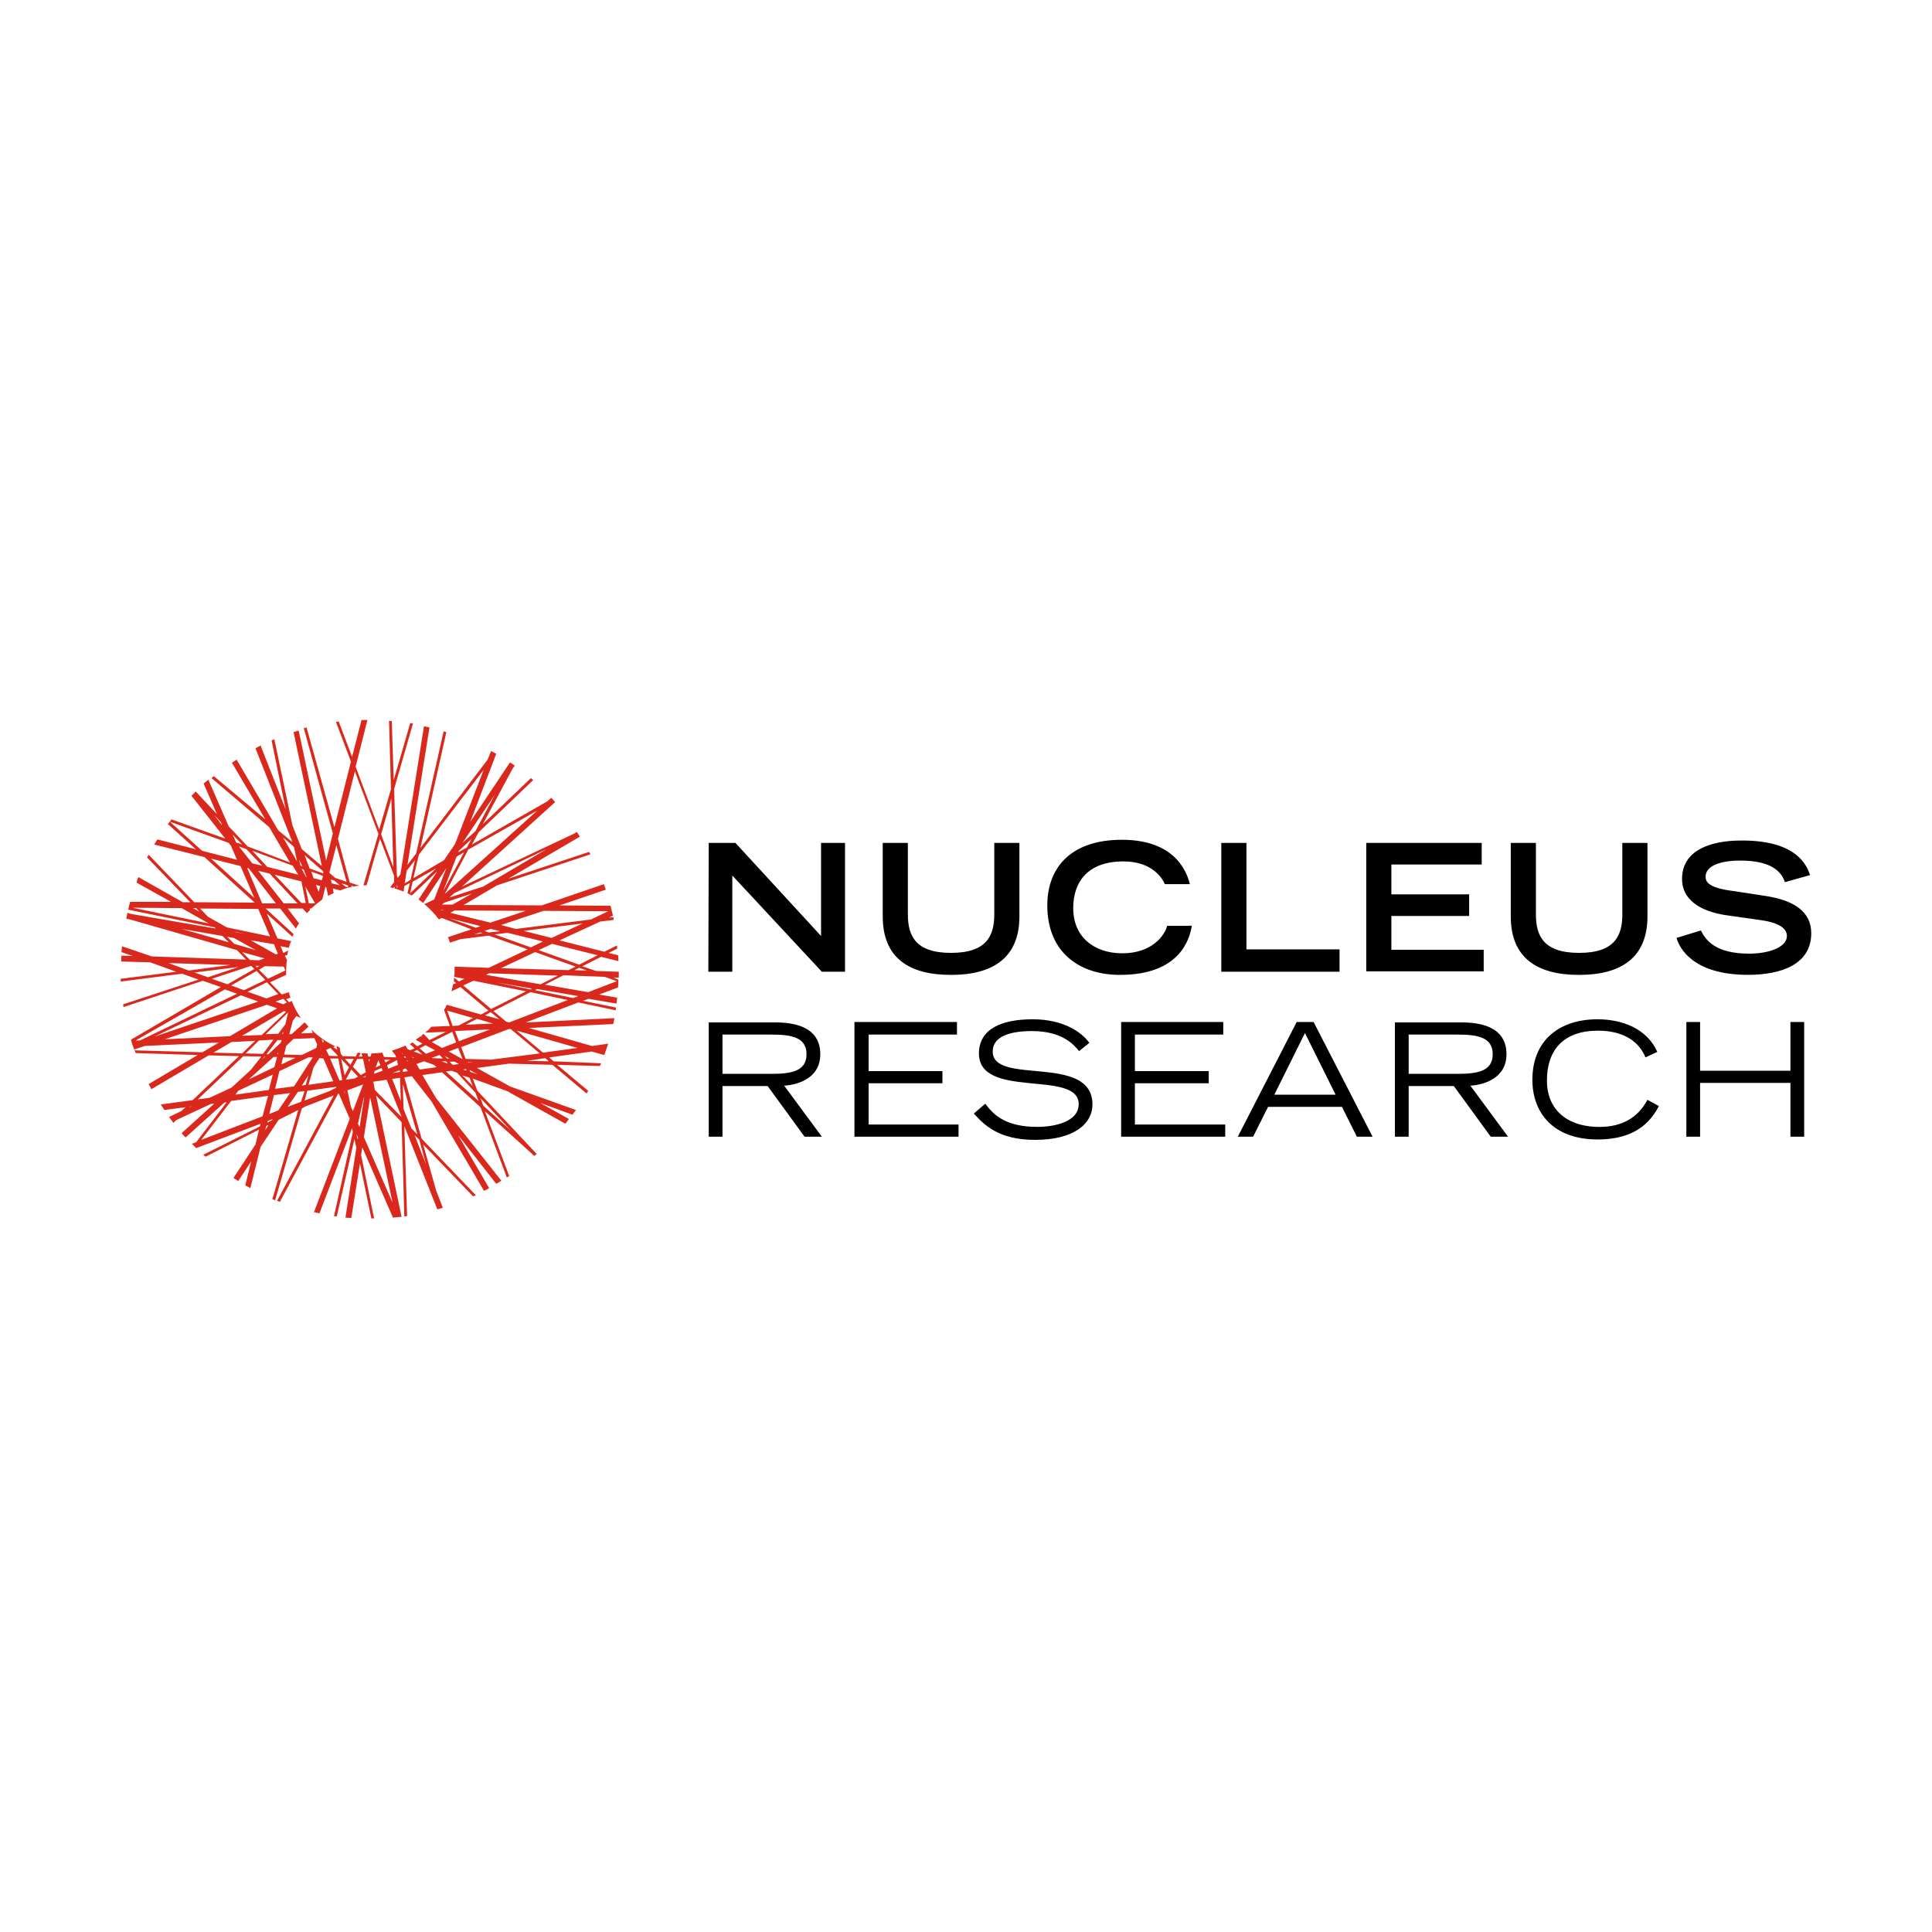 <?xml version="1.0" encoding="UTF-8"?> <svg xmlns="http://www.w3.org/2000/svg" width="200" height="200" viewBox="0 0 200 200" fill="none"><g clip-path="url(#clip0_1645_571)"><path d="M73.368 87.257H76.133L84.996 96.894V87.257H87.477V100.594H85.078L75.808 90.632V100.594H73.327L73.368 87.257ZM105.529 94.863C105.529 99.132 102.805 100.921 98.455 100.921C94.104 100.921 91.38 99.171 91.38 94.863V87.257H93.982V94.657C93.982 96.853 94.755 98.642 98.455 98.642C102.155 98.642 102.927 96.853 102.927 94.657V87.257H105.529V94.863ZM123.379 95.837C123.136 97.301 122.078 100.919 115.938 100.919C111.71 100.919 108.416 98.564 108.416 93.723C108.416 89.819 110.856 86.933 116.142 86.933C122.078 86.933 122.973 90.796 123.176 91.527H120.574C120.411 91.08 119.395 89.172 116.305 89.172C112.645 89.172 111.1 91.245 111.1 94.01C111.1 97.06 113.337 98.686 116.183 98.686C119.232 98.686 120.574 96.857 120.818 95.84L123.379 95.837ZM126.429 87.257H129.031V98.276H138.668V100.594H126.429V87.257ZM141.433 87.257H153.386V89.493H144.035V92.583H152.085V94.819H144.035V98.319H153.592V100.555H141.433V87.257ZM170.545 94.863C170.545 99.132 167.821 100.921 163.47 100.921C159.119 100.921 156.395 99.171 156.395 94.863V87.257H158.997V94.657C158.997 96.853 159.77 98.642 163.47 98.642C167.17 98.642 167.942 96.853 167.942 94.657V87.257H170.545V94.863ZM184.776 91.321C184.372 90.142 183.272 89.085 180.1 89.085C178.35 89.085 176.562 89.533 176.562 90.753C176.562 91.322 176.888 91.932 179.571 92.257L182.743 92.745C185.711 93.192 187.5 94.371 187.5 96.608C187.5 99.779 184.491 100.915 180.954 100.915C175.22 100.915 173.838 98.11 173.554 97.094L176.075 96.321C176.562 97.297 177.538 98.72 181.075 98.72C183.19 98.72 184.979 98.029 184.979 96.89C184.979 96.036 184.003 95.468 182.092 95.223L178.921 94.776C175.831 94.372 174.123 93.026 174.123 90.995C174.123 87.01 179.328 87.01 180.345 87.01C186.078 87.01 187.053 89.653 187.379 90.588L184.776 91.321ZM74.791 107.1H79.873C81.947 107.1 83.491 107.384 83.491 109.132C83.491 110.88 81.943 111.165 79.873 111.165H74.791V107.1ZM73.368 117.671H74.791V112.426H79.466L83.288 117.671H85.079L81.175 112.385C82.598 112.304 84.916 111.613 84.916 109.132C84.916 106.246 82.151 105.839 80.24 105.839H73.368V117.671ZM88.493 105.798H99.064V107.099H89.917V110.88H97.561V112.141H89.917V116.41H99.228V117.671H88.453V105.798H88.493ZM101.992 114.256C102.684 115.15 103.822 116.655 107.359 116.655C109.189 116.655 111.667 116.126 111.667 114.299C111.667 110.68 101.339 113.852 101.339 109.054C101.339 106.533 103.657 105.516 106.91 105.516C110.041 105.516 111.952 106.817 112.766 107.956L111.708 108.81C111.22 108.241 110.082 106.736 106.829 106.736C104.43 106.736 102.763 107.346 102.763 108.85C102.763 112.428 113.091 109.013 113.091 114.339C113.091 116.332 111.18 117.999 107.154 117.999C103.291 117.999 101.827 116.373 100.811 115.275L101.992 114.256ZM116.061 105.798H126.632V107.099H117.484V110.88H125.128V112.141H117.484V116.41H126.836V117.671H116.061V105.798ZM131.918 113.32L135.09 106.937L138.261 113.32H131.918ZM128.137 117.671H129.722L131.27 114.581H138.915L140.463 117.671H142.089L135.984 105.798H134.234L128.137 117.671ZM145.824 107.1H150.906C152.98 107.1 154.525 107.384 154.525 109.132C154.525 110.88 152.977 111.165 150.906 111.165H145.824V107.1ZM144.401 117.671H145.824V112.426H150.5L154.321 117.671H156.112L152.209 112.385C153.631 112.304 155.95 111.613 155.95 109.132C155.95 106.246 153.185 105.839 151.274 105.839H144.401V117.671ZM171.724 114.499C170.464 116.98 168.268 117.956 165.381 117.956C160.787 117.956 158.632 115.191 158.632 111.776C158.632 107.709 161.397 105.516 165.381 105.516C167.943 105.516 170.505 106.492 171.562 108.891L170.342 109.46C169.529 107.508 167.658 106.695 165.422 106.695C162.007 106.695 160.137 108.525 160.137 111.899C160.137 114.623 161.966 116.657 165.585 116.657C167.941 116.657 169.57 115.681 170.546 113.851L171.724 114.499ZM174.57 105.798H175.993V110.84H185.345V105.798H186.768V117.67H185.345V112.1H175.993V117.67H174.57V105.798Z" fill="black"></path><path d="M57.307 109.867L56.86 109.464L61.251 108.854L62.552 109.22C62.633 109.018 62.674 108.854 62.754 108.65C62.835 108.449 62.876 108.247 62.956 108.041L61.289 108.284L54.742 106.414L63.484 106.01L63.606 105.4L54.417 105.847L59.866 103.773L63.729 104.586L63.769 104.302L60.356 103.602L60.925 103.4L63.812 103.888L63.894 103.279L62.023 102.954L63.975 102.222C64.008 101.952 64.021 101.68 64.015 101.409L63.527 101.207H64.058V100.597L61.702 100.516L60.279 100.028L62.231 99.052L64.02 99.499C64.027 99.294 64.013 99.09 63.98 98.889L63.004 98.645L63.898 98.198C63.898 98.076 63.858 97.996 63.858 97.873L62.557 98.524L57.921 97.345L62.15 95.393L63.533 95.23L63.492 94.945L63.045 94.986L63.449 94.784C63.367 94.459 63.286 94.093 63.205 93.767L57.919 93.727L62.715 92.098C62.633 91.896 62.593 91.732 62.513 91.529L56.089 93.724L47.997 93.684L51.454 91.651L61.129 88.437C61.089 88.347 61.034 88.265 60.966 88.194L52.632 90.957L60.031 86.606C59.91 86.444 59.829 86.281 59.706 86.118L59.463 86.281L47.837 91.77L57.47 83.028C57.348 82.865 57.185 82.744 57.066 82.582L56.662 82.948L48.854 87.42L49.545 86.16L55.199 80.752L54.956 80.55L49.99 85.305L53.04 79.613L53.284 79.247L52.796 78.922L48.69 85.062L51.371 78.031L50.843 77.746L50.476 78.637L43.523 87.786L46.207 75.791L45.922 75.709L43.077 88.355L42.183 89.534L44.46 75.303L43.89 75.182L41.45 90.51L41.165 90.876L41.084 90.592L40.799 81.687L42.751 74.897L42.466 74.857L40.758 80.752L40.556 74.653L40.272 74.613L40.474 81.688L39.254 85.876L36.814 79.37L38.035 74.531H37.425L36.449 78.353L35.066 74.693L34.779 74.733L36.327 78.838L34.619 85.631L31.732 75.303L31.447 75.385L34.456 86.282L33.764 89.088L30.918 75.626L30.39 75.789L33.317 89.654L31.243 87.904L30.269 85.428L28.398 76.523L28.113 76.645L29.577 83.801L26.975 77.173L26.447 77.458L30.269 87.176L28.805 85.956L24.495 78.637L24.007 78.962L27.463 84.817L22.136 80.345L21.893 80.547L27.87 85.629L30.024 89.289L25.632 87.621L23.68 85.548L21.566 80.709C21.404 80.831 21.241 80.994 21.078 81.113L22.462 84.29L20.266 81.935L19.819 82.382L23.319 86.814L17.749 84.822L17.383 85.309L20.269 87.912L16.285 86.895L15.96 87.424L21.164 88.725L26.365 93.438L20.106 93.397L15.387 88.477L15.224 88.762L19.697 93.397H18.924L14.33 90.795C14.245 90.978 14.177 91.169 14.128 91.365L17.706 93.357H13.476C13.39 93.623 13.322 93.894 13.274 94.17L22.218 96.002L22.34 96.124L13.598 94.617L13.194 94.495L13.072 95.105L13.476 95.186L24.535 98.358L25.47 99.334L15.711 99.009L12.622 97.954L12.581 98.564L13.761 98.968L12.581 98.927L12.541 99.537L15.55 99.618L18.233 100.594L12.5 101.325V101.61L18.843 100.797L20.551 101.407L12.743 103.969C12.743 104.05 12.783 104.17 12.783 104.253L20.995 101.529L22.865 102.18L13.557 107.628C13.639 107.953 13.759 108.279 13.883 108.644L14.98 108.278L22.663 107.915L20.956 108.932L13.921 108.73L14.043 109.015L20.468 109.216L15.387 112.223L15.671 112.751L21.608 109.251L24.739 109.333L19.941 113.887L16.648 114.334C16.769 114.536 16.891 114.7 17.014 114.903L19.209 114.619L18.762 115.022L17.502 115.632C17.665 115.834 17.786 116.036 17.949 116.242L18.233 115.957L21.811 114.29L22.177 114.25L18.802 117.305C18.925 117.464 19.06 117.613 19.206 117.752L23.231 114.133L23.474 114.093L20.308 118.24L19.861 118.403L20.308 118.85L26.975 116.329L26.894 116.614L21.038 119.541L21.282 119.743L26.812 116.937L26.446 118.483L24.169 121.939L24.657 122.264L25.999 120.231L25.389 122.712L25.917 122.996L26.974 118.727L28.845 115.925L30.875 114.906L28.195 124.137L28.48 124.258L31.244 114.744L31.611 114.542L34.538 113.404L28.682 124.301L28.967 124.423L34.985 113.241L35.066 113.201L36.204 115.803L32.502 125.48C32.704 125.52 32.906 125.561 33.072 125.602L36.447 116.779L36.528 117.182L34.577 125.887L34.862 125.927L36.691 117.917L36.893 118.812L35.758 126.047L36.367 126.087L37.262 120.433L38.441 126.126H38.726L37.384 119.582L37.505 118.769L40.677 126.047C40.962 126.006 41.287 126.006 41.572 125.965L38.929 113.402L41.572 116.167L41.857 125.926L42.142 125.886L41.857 116.575L45.272 125.193L45.842 125.03L45.15 123.241L43.808 118.483L48.972 123.85L49.257 123.728L43.646 117.872L41.857 111.529L42.63 111.407L44.662 114.009L50.11 123.282L50.639 122.997L47.427 117.508L51.371 122.55L51.899 122.225L45.15 113.686L43.727 111.288L45.759 111.003L49.744 114.621L52.468 121.899L52.712 121.736L50.192 115.028L55.316 119.663L55.559 119.461L49.42 112.915L48.932 111.654L52.51 112.955L58.527 116.329L58.893 115.841L55.925 114.175L59.259 115.395L59.626 114.907L52.794 112.467L49.379 110.556L52.672 110.109L57.185 110.231L60.723 113.199L60.886 112.914L57.674 110.231L62.106 110.353L62.228 110.068L57.307 109.867ZM22.177 84.371L22.865 85.102L22.987 85.427L22.177 84.371ZM19.616 114.621L19.697 114.54H19.819L19.616 114.621ZM59.788 108.482L56.21 108.969L53.486 106.692L59.788 108.482ZM52.712 105.839L52.387 105.758L51.086 104.66L54.908 102.708L58.771 103.521L52.712 105.839ZM46.453 108.848L47.429 108.482L47.876 109.62H47.837L46.453 108.848ZM47.51 110.149L46.859 110.23L46.534 109.905H47.062L47.51 110.149ZM43.442 108.521L44.052 108.196L45.028 108.724L44.093 109.091L43.442 108.521ZM43.727 109.172L42.832 108.847L43.198 108.684L43.727 109.172ZM45.516 109.212L45.841 109.579L44.783 109.538L44.702 109.498L45.516 109.212ZM45.759 108.481L44.702 107.871L46.816 106.814L47.22 107.911L45.759 108.481ZM46.288 104.617L48.972 105.39L47.468 106.165L46.858 106.206L46.288 104.617ZM46.532 109.578H46.288L46.004 109.293L46.532 109.578ZM47.102 106.731L50.72 106.569L47.508 107.788L47.102 106.731ZM48.199 106.081L49.379 105.471L51.046 105.959L48.199 106.081ZM50.192 105.105L50.801 104.78L51.696 105.511L50.192 105.105ZM54.461 102.624L50.843 104.454L47.956 102.014L49.013 101.526L54.461 102.624ZM52.55 96.567L56.21 97.461L54.949 98.071L51.208 96.73L52.55 96.567ZM50.598 96.526L50.151 96.363L50.802 96.162L51.778 96.405L50.598 96.526ZM55.396 98.559L59.584 100.063L58.852 100.429L51.859 100.228L55.396 98.559ZM57.752 100.999L55.963 101.893L50.309 100.917L50.634 100.755L57.752 100.999ZM55.071 102.342L54.908 102.424L51.37 101.692L55.071 102.342ZM59.34 103.318L55.396 102.505L55.598 102.383L59.867 103.115L59.34 103.318ZM62.593 101.123L63.856 101.57L60.888 102.708L56.415 101.935L58.326 100.959L62.593 101.123ZM60.764 100.472L59.463 100.431L59.951 100.188L60.764 100.472ZM61.861 98.886L59.952 99.862L55.762 98.358L57.145 97.707L61.861 98.886ZM57.104 97.097L54.217 96.365L60.316 95.593L57.104 97.097ZM56.25 94.292L62.959 94.332L61.169 95.186L53.404 96.162L51.855 95.758L56.25 94.292ZM54.421 94.292L50.761 95.511L46.614 94.495L47.061 94.252L54.421 94.292ZM49.704 96.528L49.948 96.609L49.094 96.731L49.704 96.528ZM46.533 95.064L49.745 95.877L49.257 96.04L46.533 95.064ZM46.858 93.641H45.759L46.003 93.439L48.85 92.502L46.858 93.641ZM45.882 94.21L45.8 94.251L45.557 94.21H45.882ZM48.036 88.233L45.882 92.258L47.264 88.68L48.036 88.233ZM47.426 88.233L47.507 88.07L48.809 86.848L48.321 87.743L47.426 88.233ZM56.574 87.908L50.028 91.771L46.532 92.906L47.02 92.459L56.574 87.908ZM55.599 83.924L46.041 92.544L48.481 87.949L55.599 83.924ZM51.207 82.297L49.216 86.04L47.874 87.26L51.207 82.297ZM43.361 88.477L50.069 79.695L47.101 87.379L45.963 89.046L42.788 90.917L43.361 88.477ZM45.15 89.9L42.466 92.462L42.71 91.282L45.15 89.9ZM42.1 90.144L42.954 89.046L42.506 91.078L41.897 91.445L42.1 90.144ZM41.327 91.16V91.282L41.287 91.2L41.327 91.16ZM41.164 91.851L41.083 91.891V91.566L41.164 91.851ZM40.514 82.662L40.715 89.778L39.455 86.363L40.514 82.662ZM34.822 87.501L35.879 91.282L34.7 90.879L34.09 90.35L34.822 87.501ZM36.001 91.648L36.041 91.85L35.798 91.81L35.35 91.444L36.001 91.648ZM35.188 91.648L34.334 91.447L34.252 91.043L34.619 91.165L35.188 91.648ZM33.438 90.185L33.478 90.428L32.056 89.9L31.527 88.517L33.438 90.185ZM32.462 90.916L32.221 90.226L33.441 90.673L33.319 91.12L32.462 90.916ZM33.153 91.729L32.99 92.339L32.706 91.608L33.153 91.729ZM31.605 91.77L32.622 93.52H31.971L31.605 91.77ZM28.439 90.55L31.203 91.241L31.65 93.477H31.203L28.439 90.55ZM30.794 93.518H29.374L26.731 90.146L27.91 90.431L30.794 93.518ZM31.729 90.794H31.689L31.242 89.981V89.941L31.444 90.022L31.729 90.794ZM31.282 89.656L31.119 89.616L30.956 88.965L31.282 89.656ZM29.29 86.688L30.428 87.664L30.753 89.168L29.29 86.688ZM30.306 89.615L30.875 90.55L27.663 89.737L26.115 88.07L30.306 89.615ZM27.135 89.615L26.118 89.371L24.736 87.621L25.509 87.906L27.135 89.615ZM25.064 87.42L24.454 87.218L24.088 86.405L25.064 87.42ZM20.916 88.071L17.582 85.062L23.68 87.258L23.924 87.583L24.534 89.006L20.916 88.071ZM21.851 88.884L24.901 89.657L26.324 92.95L21.851 88.884ZM25.592 89.86L25.755 89.9L28.56 93.519H27.137L25.592 89.86ZM20.308 94.007L20.633 94.373L19.982 94.007H20.308ZM13.721 93.967L18.803 94.007L21.609 95.593L13.721 93.967ZM21.529 94.901L20.712 94.05L26.73 94.09L27.949 96.937L23.478 96.002L21.529 94.901ZM33.318 109.214L33.358 109.295H33.276L33.318 109.214ZM33.318 107.666V107.584L33.52 107.786L33.438 107.949L33.318 107.666ZM33.48 109.577L34.497 111.932L31.935 112.299L32.464 110.469L33.073 109.534L33.48 109.577ZM33.765 108.682L34.212 108.48L34.944 109.253V109.334L34.049 109.294L33.765 108.682ZM30.431 112.467L28.479 112.71L28.926 110.881L31.934 109.458H32.381L30.431 112.467ZM31.935 111.288L31.65 112.304L31.247 112.385L31.935 111.288ZM25.755 111.734L28.317 109.417H28.683L28.398 110.473L25.755 111.734ZM28.235 111.246L27.831 112.832L24.375 113.32L24.66 112.916L28.235 111.246ZM28.317 107.628L27.219 109.092L25.43 109.052L26.812 107.71L28.317 107.628ZM25.064 107.224L29.414 104.662L29.616 104.744L27.096 107.143L25.064 107.224ZM29.293 109.46L30.594 109.501L29.13 110.192L29.293 109.46ZM29.171 107.02L29.334 106.818L29.293 107.02H29.171ZM29.049 107.955L27.788 109.134H27.586L28.721 107.668H29.168L29.049 107.955ZM28.805 108.971V109.093H28.683L28.805 108.971ZM27.382 109.375H27.464L27.139 109.66L27.382 109.375ZM32.749 108.481L31.245 109.212L29.416 109.172L29.618 108.278L30.39 107.546L32.544 107.464L32.829 108.115L32.749 108.481ZM29.538 106.041L28.806 107.017L27.505 107.057L29.821 104.819L29.538 106.041ZM29.336 103.967L28.519 103.684L29.332 103.399L29.698 103.765L29.336 103.967ZM27.586 103.357L25.634 102.666L27.626 101.69L28.805 102.91L27.586 103.357ZM26.567 100.512L27.462 101.446L25.266 102.504L23.925 102.016L26.567 100.512ZM26.445 99.983H26.849L26.606 100.146L26.445 99.983ZM26.812 100.387L27.421 100.021L29.373 100.061L29.536 100.465L27.747 101.319L26.812 100.387ZM27.706 99.411L27.908 99.371H27.948L27.706 99.411ZM28.56 98.801L25.962 97.341L28.36 97.745L28.764 98.721L28.56 98.801ZM25.307 96.647L24.413 96.528L24.332 96.487L25.307 96.647ZM18.802 96.159L23.031 96.891L23.682 97.542L18.802 96.159ZM24.251 97.708L23.519 96.976L24.21 97.098L26.487 98.358L24.251 97.708ZM25.064 98.56L27.381 99.21L26.812 99.412L25.877 99.372L25.064 98.56ZM17.458 99.698L23.841 99.9L19.534 100.469L17.458 99.698ZM20.141 100.674L24.695 100.104L21.524 101.162L20.141 100.674ZM21.93 101.325L25.997 99.983L26.322 100.308L23.557 101.894L21.93 101.325ZM14.492 107.709H14.048L23.278 102.424L24.539 102.871L14.492 107.709ZM24.942 103.034L26.731 103.684L16 107.303L24.942 103.034ZM17.054 107.587L27.625 104.012L28.683 104.378L23.804 107.265L17.054 107.587ZM22.096 108.969L23.966 107.872L26.406 107.75L25.065 109.051L22.096 108.969ZM21.692 113.645L20.473 113.808L25.189 109.336L27.059 109.376L25.962 110.759L23.969 112.588L21.692 113.645ZM20.838 117.996L23.928 113.971L27.75 113.443L27.18 115.557L20.838 117.996ZM27.466 116.98L27.547 116.576L27.791 116.454L27.466 116.98ZM28.157 115.963L27.669 116.207L27.709 116.044L28.238 115.842L28.157 115.963ZM28.808 114.947L27.873 115.313L28.361 113.361L30.028 113.159L28.808 114.947ZM31.164 114.053L29.781 114.581L30.839 113.033L31.53 112.951L31.164 114.053ZM34.091 112.955L31.529 113.931L31.814 112.914L34.782 112.511L34.823 112.592L34.091 112.955ZM35.432 111.817L35.148 111.857L34.173 109.579H35.027L35.431 111.815L35.432 111.817ZM37.343 111.288L36.529 110.433L36.976 109.62H37.586L37.87 111.003L37.343 111.288ZM37.872 111.37L37.831 111.491L37.547 111.532L37.872 111.37ZM36.286 110.231L35.716 109.622H36.611L36.286 110.231ZM36.125 110.473L35.678 111.327L35.312 109.62L36.125 110.473ZM35.637 112.994H35.677L35.718 113.237L35.637 112.994ZM36.369 110.717L37.06 111.448L36.694 111.65L35.799 111.772L36.369 110.717ZM36.532 115.024L36.33 114.578L35.964 112.87L37.59 112.26L36.532 115.024ZM37.02 117.952L36.898 117.423L37.061 117.748L37.02 117.952ZM37.221 116.691L37.059 116.325L37.628 113.763L37.709 113.519L37.221 116.691ZM40.637 124.499L37.668 117.709L38.319 113.603L40.637 124.499ZM38.156 109.661H38.279L38.197 109.945L38.156 109.661ZM38.807 112.832L38.644 111.978L40.027 111.776L41.575 115.639L38.807 112.832ZM39.498 110.555L39.62 110.84L38.726 111.165L38.766 110.88L39.498 110.555ZM38.889 110.515L39.173 109.742L39.375 110.271L38.889 110.515ZM40.639 111.084L41.37 110.8L41.411 110.962L40.639 111.084ZM41.411 111.572L41.493 113.971L40.598 111.694L41.411 111.572ZM40.192 110.637L40.07 110.271L41.086 109.743L41.208 110.231L40.192 110.637ZM39.907 109.986L39.785 109.702H40.395L39.907 109.986ZM41.657 109.052L41.739 109.092L41.657 109.132V109.052ZM44.097 120.517L42.918 117.509L43.406 117.997L44.097 120.517ZM43.202 117.427L42.593 116.818L41.779 114.825L41.694 112.223L43.202 117.427ZM41.698 110.962V110.719L41.983 110.597L42.226 110.882L41.698 110.962ZM41.82 109.377L41.942 109.336L42.023 109.499H41.901L41.82 109.377ZM42.186 109.865L42.105 109.783H42.183L42.223 109.865H42.186ZM42.471 108.726L42.186 108.605L41.984 108.239C41.519 108.439 41.044 108.615 40.561 108.767L40.927 109.214L41.009 109.457L39.748 109.417L39.585 108.97C39.208 109.019 38.828 109.046 38.447 109.052L38.366 109.377H38.122L38.041 109.052C37.837 109.058 37.632 109.045 37.431 109.011L37.512 109.377H37.146L37.348 109.011L37.023 108.971L36.821 109.375L35.48 109.334L35.278 109.091L35.156 108.44L34.831 108.277L34.912 108.681L34.508 108.396L34.71 108.315C33.786 107.881 32.944 107.29 32.221 106.569L32.384 106.935L31.164 106.976L31.937 106.285C31.814 106.126 31.679 105.976 31.533 105.837L30.192 107.057H29.948L30.314 105.674L30.68 105.186L31.084 105.349L31.206 105.471C30.789 104.893 30.447 104.265 30.19 103.6L29.946 103.763L29.621 103.438L30.069 103.275C29.996 103.091 29.941 102.901 29.906 102.706L29.174 102.949L27.954 101.689L29.622 100.916V100.469C29.629 100.074 29.656 99.681 29.703 99.289H29.663L29.5 98.964L29.54 98.924L29.742 98.842C29.785 98.697 29.813 98.547 29.824 98.395L29.377 98.639H29.336L29.048 97.954L29.902 98.117C29.959 97.878 30.041 97.647 30.146 97.425L28.721 97.138L27.623 94.576L30.269 96.975C30.31 96.894 30.351 96.773 30.391 96.691L27.504 94.05H29.008L30.634 96.124C30.718 95.934 30.828 95.756 30.959 95.595L29.78 94.047H31.328L31.775 94.535C31.873 94.417 31.982 94.308 32.1 94.21L32.06 94.047H32.221C32.582 93.714 32.962 93.402 33.359 93.112L33.684 91.811H33.766L33.968 92.746C34.145 92.627 34.336 92.532 34.537 92.462L34.456 91.974L35.228 92.175C35.609 92.017 36.004 91.894 36.408 91.809L36.367 91.688L36.611 91.769C36.811 91.722 37.015 91.695 37.221 91.688L36.204 91.362L34.985 86.848L36.735 79.855L39.175 86.32L37.627 91.647H37.952L39.334 86.808L40.798 90.671V91.321L40.394 91.85L40.719 91.931L40.841 91.768V91.97C41.159 92.06 41.471 92.169 41.776 92.295L41.858 91.726L42.427 91.401L42.183 92.462C42.346 92.543 42.467 92.624 42.63 92.705L45.273 90.185L43.322 93.112L43.809 93.478L46.208 89.859L44.948 93.112L44.013 93.559H43.891C44.468 94.04 44.987 94.586 45.439 95.186L45.724 95.023L48.809 96.204L46.369 97.017C46.454 97.2 46.522 97.391 46.571 97.586L47.669 97.22L50.596 96.854L54.621 98.277L50.596 100.187L47.059 100.065V100.39C47.065 100.635 47.052 100.88 47.018 101.122L48.075 101.324L47.506 101.609L47.018 101.205C47.018 101.327 46.978 101.449 46.978 101.571L47.221 101.773L46.896 101.895C46.861 102.143 46.807 102.387 46.733 102.626L47.668 102.179L50.558 104.617L49.785 105.021L46.247 104.012C46.177 104.2 46.081 104.378 45.963 104.54L46.572 106.207L44.662 106.289C44.465 106.512 44.247 106.717 44.011 106.898L46.165 106.817L44.457 107.671L43.847 107.02L43.604 107.222L43.725 107.344L43.562 107.263C43.4 107.384 43.196 107.506 43.034 107.629L43.725 108.033L43.197 108.317L42.709 107.913L42.424 108.076L42.912 108.523L42.471 108.726ZM42.714 109.499L42.674 109.418L42.918 109.499H42.714ZM43.446 110.719L43.121 110.149L43.894 109.865L44.91 110.231L45.195 110.474L43.446 110.719ZM45.719 109.867H46.166L46.368 110.111L45.719 109.867ZM52.875 117.02L50.029 114.458L49.744 113.686L52.875 117.02ZM49.216 113.116L49.541 113.97L46.166 110.921L46.735 110.839L47.305 111.041L49.216 113.116ZM48.606 111.568L48.931 112.425L47.874 111.328L48.606 111.568ZM47.955 110.714L48.24 110.674L48.28 110.837L47.955 110.714ZM48.359 109.941H48.969L48.522 109.982L48.359 109.941ZM49.416 111.202L48.685 110.958L48.603 110.756L49.416 111.202ZM50.799 109.698L48.197 109.616L47.75 108.397L52.669 106.526H52.871L55.88 109.047L50.799 109.698ZM54.54 109.82L56.452 109.539L56.818 109.864L54.54 109.82Z" fill="#DA291C"></path></g><defs><clipPath id="clip0_1645_571"><rect width="175" height="51.597" fill="white" transform="translate(12.5 74.531)"></rect></clipPath></defs></svg> 